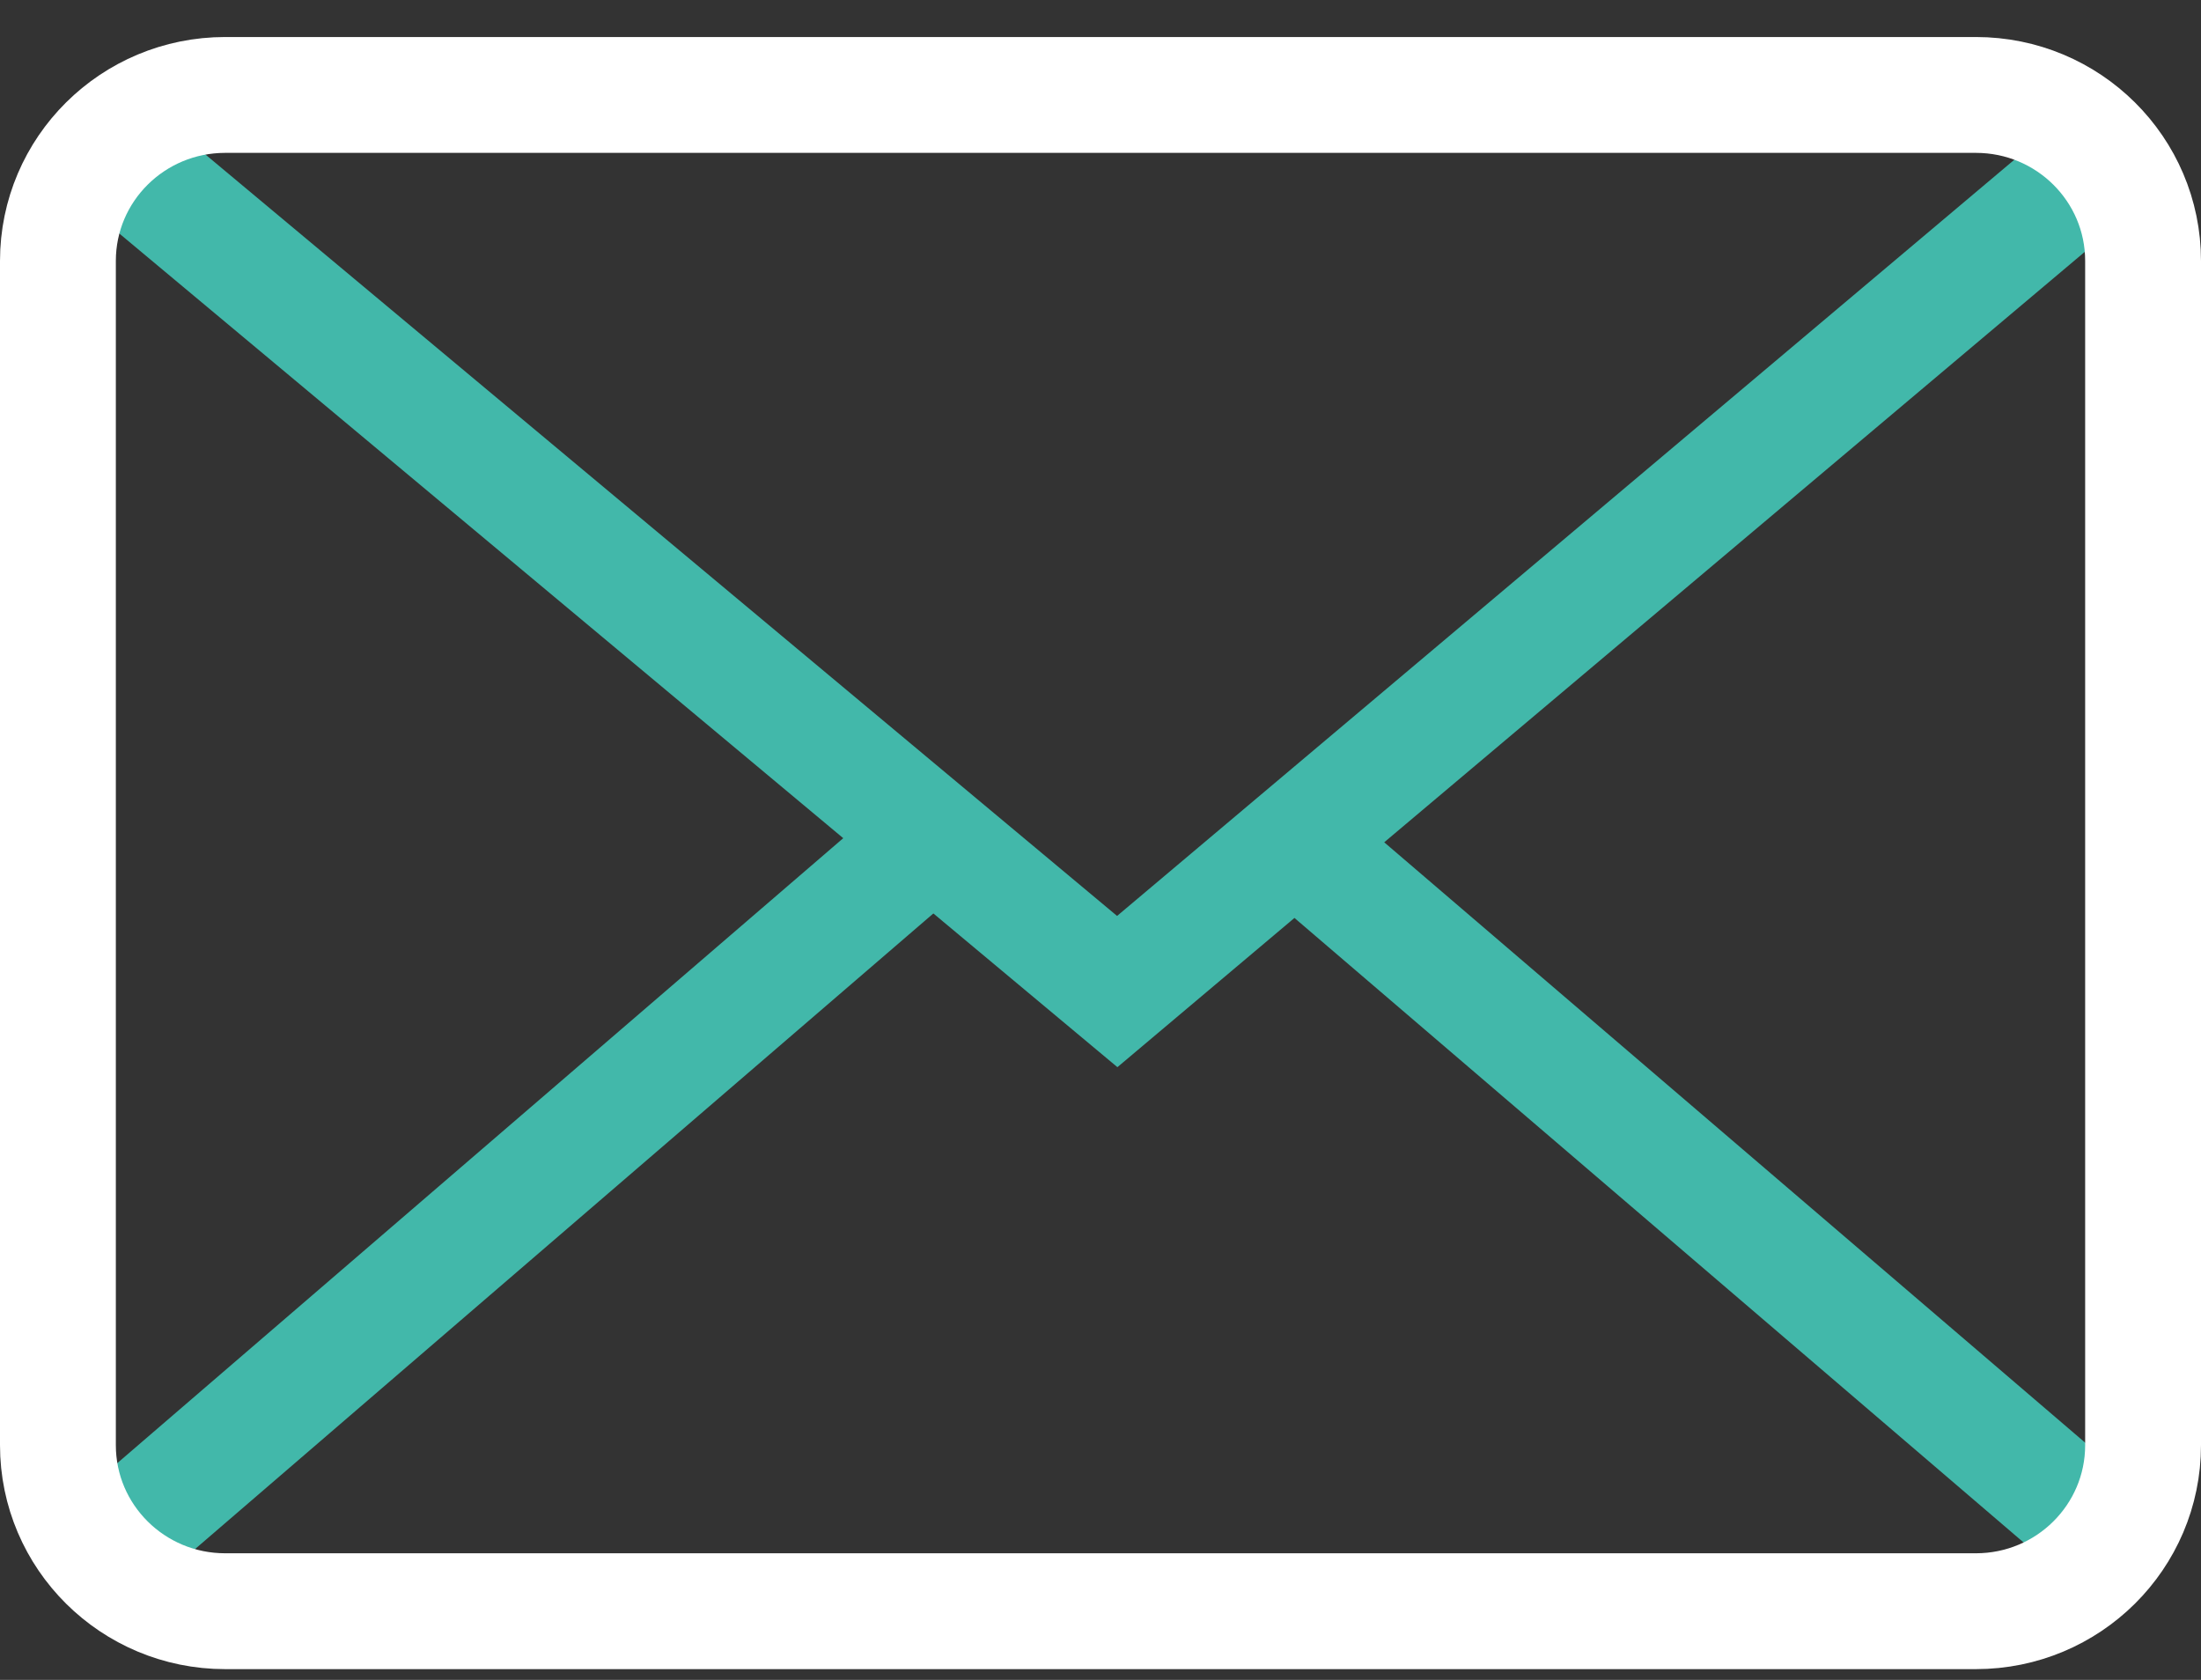 <svg width="38" height="29" viewBox="0 0 38 29" fill="none" xmlns="http://www.w3.org/2000/svg">
<rect x="0" y="0" width="38" height="29" fill="#333333" stroke="none"/>
<path d="M1.663 2.397L19.289 17.117L36.53 2.588M22.468 14.632L36.53 26.675L22.468 14.632ZM16.015 14.535L1.47 27.055L16.015 14.535Z" stroke="#42B8AA" stroke-width="2" stroke-miterlimit="10"/>
<path d="M37 24.947C37 26.531 35.708 27.814 34.113 27.814H3.888C2.292 27.814 1 26.531 1 24.947V4.505C1 2.921 2.292 1.639 3.888 1.639H34.113C35.708 1.639 37 2.921 37 4.505V24.947Z" stroke="white" stroke-width="2" stroke-miterlimit="10"/>
</svg>
